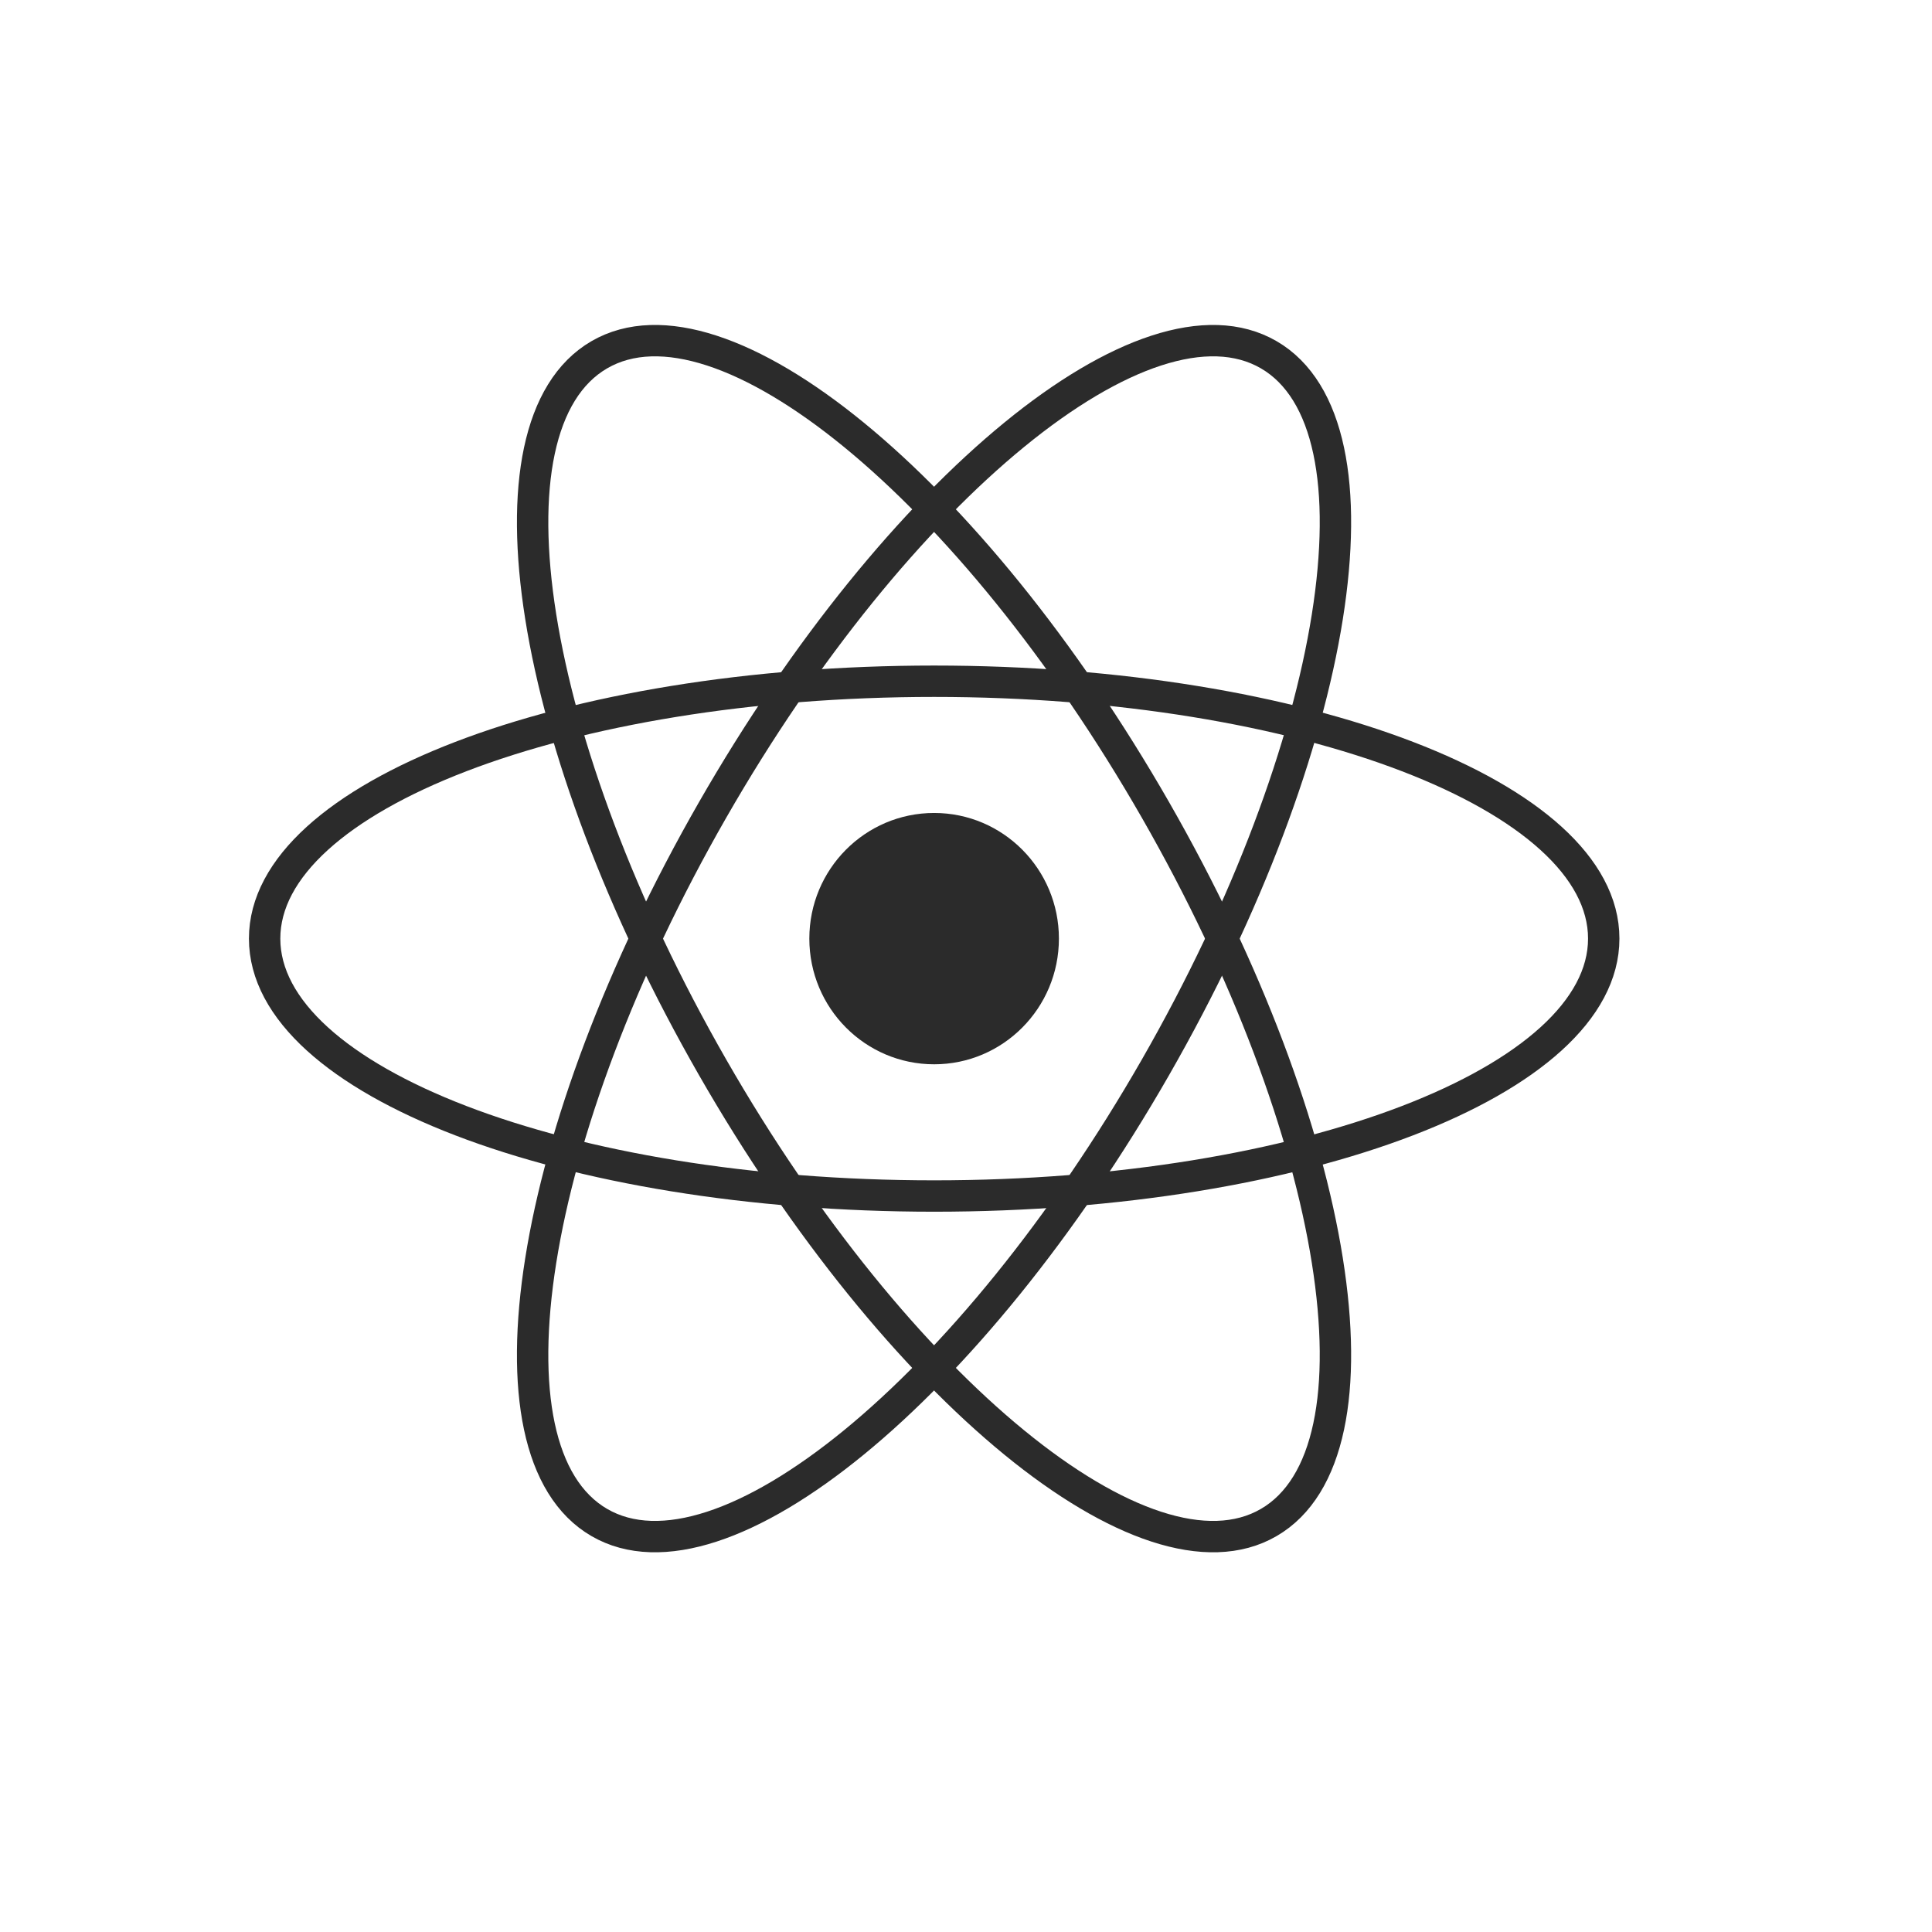 <?xml version="1.0" encoding="UTF-8"?> <svg xmlns="http://www.w3.org/2000/svg" width="33" height="33" viewBox="0 0 33 33" fill="none"><path d="M15.956 20.429C22.273 20.429 27.393 18.461 27.393 16.032C27.393 13.604 22.273 11.636 15.956 11.636C9.64 11.636 4.52 13.604 4.52 16.032C4.52 18.461 9.64 20.429 15.956 20.429Z" stroke="#2B2B2B" stroke-width="0.536"></path><path d="M12.172 18.231C15.331 23.738 19.584 27.219 21.672 26.005C23.761 24.791 22.894 19.342 19.736 13.834C16.578 8.326 12.324 4.846 10.236 6.06C8.147 7.274 9.014 12.723 12.172 18.231Z" stroke="#2B2B2B" stroke-width="0.536"></path><path d="M12.172 13.834C9.014 19.342 8.147 24.791 10.236 26.005C12.324 27.219 16.578 23.738 19.736 18.231C22.894 12.723 23.761 7.274 21.672 6.06C19.584 4.846 15.331 8.326 12.172 13.834Z" stroke="#2B2B2B" stroke-width="0.536"></path><path d="M15.956 18.179C17.133 18.179 18.087 17.218 18.087 16.032C18.087 14.847 17.133 13.886 15.956 13.886C14.778 13.886 13.824 14.847 13.824 16.032C13.824 17.218 14.778 18.179 15.956 18.179Z" fill="#2B2B2B"></path></svg> 